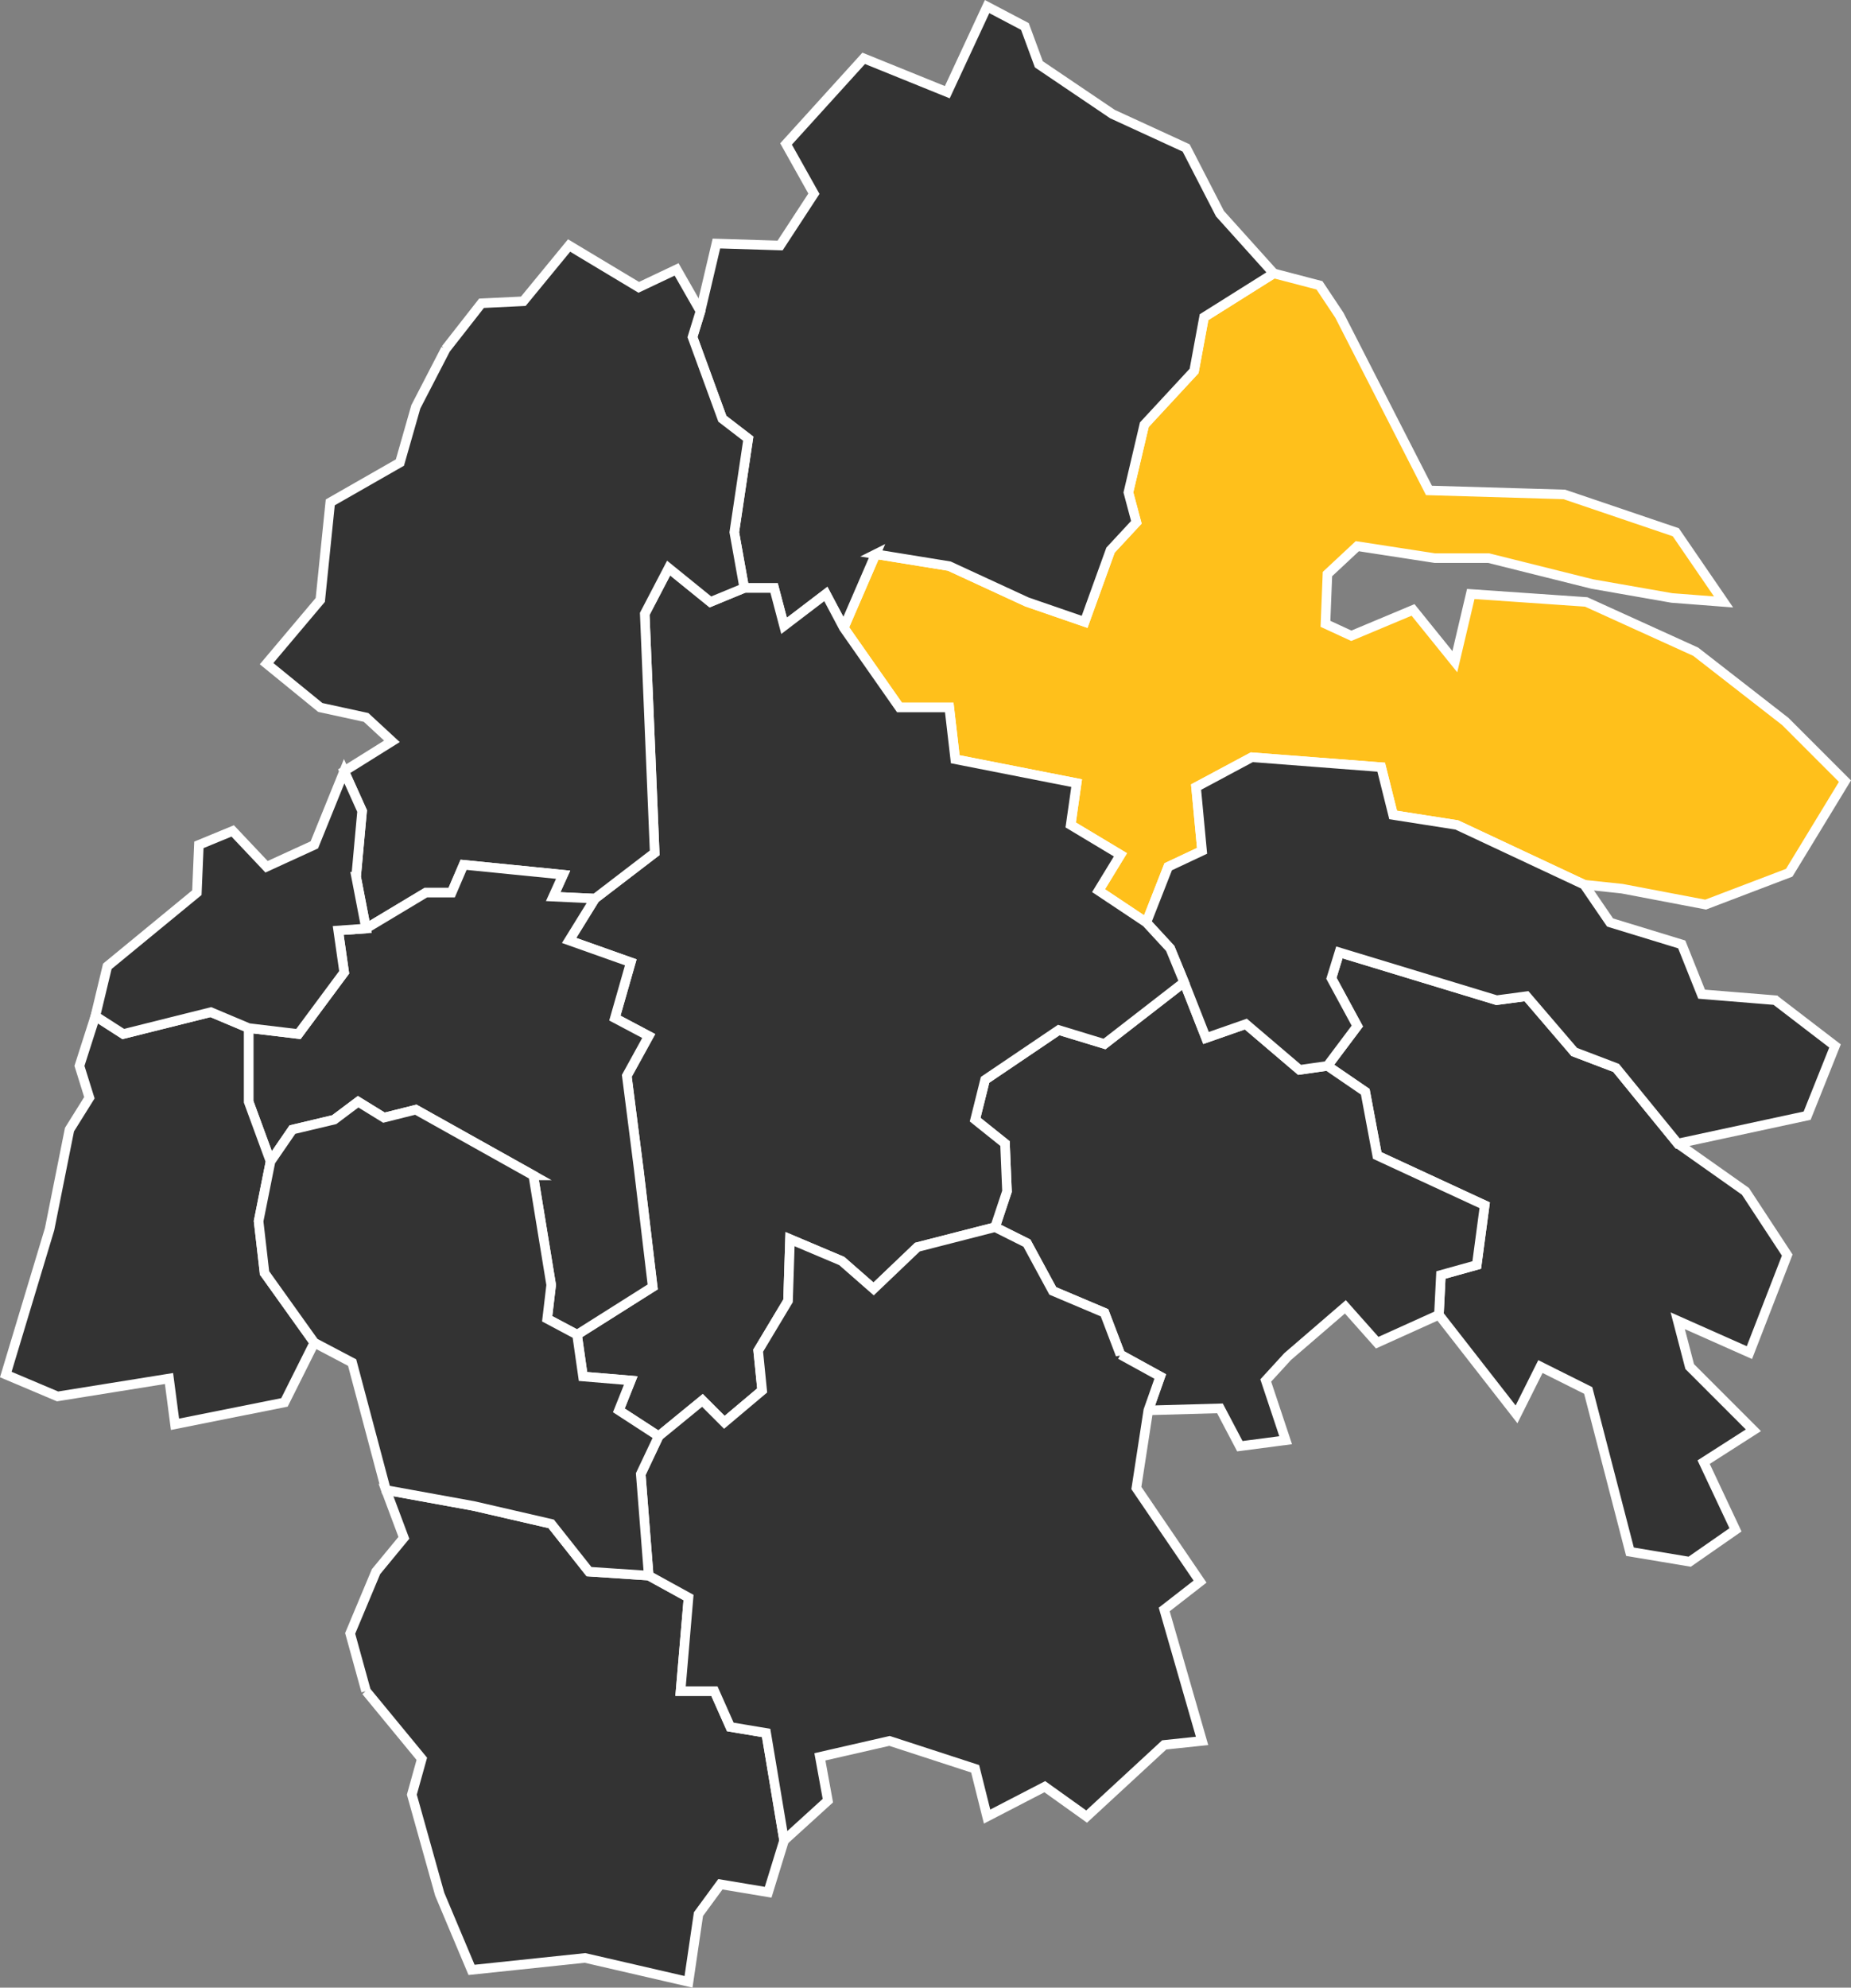 <?xml version="1.0" encoding="UTF-8" standalone="no"?>
<!-- Created with Inkscape (http://www.inkscape.org/) -->

<svg
   xmlns:dc="http://purl.org/dc/elements/1.1/"
   xmlns:cc="http://creativecommons.org/ns#"
   xmlns:rdf="http://www.w3.org/1999/02/22-rdf-syntax-ns#"
   xmlns:svg="http://www.w3.org/2000/svg"
   xmlns="http://www.w3.org/2000/svg"
   xmlns:sodipodi="http://sodipodi.sourceforge.net/DTD/sodipodi-0.dtd"
   xmlns:inkscape="http://www.inkscape.org/namespaces/inkscape"
   version="1.0"
   width="58.122"
   height="62.389"
   id="svg2"
   inkscape:version="0.91 r13725"
   sodipodi:docname="oestergoetlands-norrkoepings.svg">
  <rect width="100%" height="100%" fill="#808080" stroke="none"/>
  <sodipodi:namedview
     pagecolor="#ffffff"
     bordercolor="#666666"
     borderopacity="1"
     objecttolerance="10"
     gridtolerance="10"
     guidetolerance="10"
     inkscape:pageopacity="0"
     inkscape:pageshadow="2"
     inkscape:window-width="1920"
     inkscape:window-height="1027"
     id="namedview297"
     showgrid="false"
     fit-margin-top="0"
     fit-margin-left="0"
     fit-margin-right="0"
     fit-margin-bottom="0"
     inkscape:zoom="12.587633"
     inkscape:cx="13.484829"
     inkscape:cy="29.846149"
     inkscape:window-x="-8"
     inkscape:window-y="-8"
     inkscape:window-maximized="1"
     inkscape:current-layer="svg2" />
  <defs
     id="defs640" />
  <style
     type="text/css"
     id="style_css_sheet">
    .kommun { fill:#ccc; fill-rule:evenodd; stroke:black; stroke-width:0.3; }
  </style>
  <path
     style="fill:#333333;fill-opacity:1;fill-rule:evenodd;stroke:#ffffff;stroke-width:0.3;stroke-miterlimit:4;stroke-dasharray:none;stroke-opacity:1"
     inkscape:connector-curvature="0"
     d="m 41.807,30.706 0.813,1.5 -0.938,1.25 1.188,0.813 0.375,2 3.375,1.562 -0.25,1.875 -1.125,0.313 -0.063,1.25 2.438,3.125 0.75,-1.5 1.5,0.75 1.312,5.062 1.875,0.313 1.438,-1 -1,-2.125 1.562,-1 -2,-2 -0.375,-1.438 2.25,1 1.188,-3.062 -1.313,-2 -2.125,-1.5 -1.937,-2.375 -1.313,-0.5 -1.5,-1.75 -0.937,0.125 -4.938,-1.5 -0.25,0.812 z"
     class="k0563"
     id="0563" />
  <path
     style="fill:#333333;fill-opacity:1;fill-rule:evenodd;stroke:#ffffff;stroke-width:0.3;stroke-miterlimit:4;stroke-dasharray:none;stroke-opacity:1"
     inkscape:connector-curvature="0"
     d="m 35.182,42.519 1.25,0.687 -0.375,1.063 2.25,-0.063 0.625,1.188 1.438,-0.188 -0.625,-1.875 0.687,-0.75 1.813,-1.562 1,1.125 1.937,-0.875 0.063,-1.25 1.125,-0.313 0.25,-1.875 -3.375,-1.562 -0.375,-2 -1.188,-0.813 -0.875,0.125 -1.687,-1.437 -1.25,0.437 -0.688,-1.75 -2.5,1.938 -1.437,-0.438 -2.313,1.563 -0.312,1.25 0.937,0.75 0.063,1.5 -0.375,1.125 1,0.5 0.812,1.5 1.625,0.687 0.5,1.313 z"
     class="k0561"
     id="0561" />
  <path
     style="fill:#ffc01b;fill-opacity:1;fill-rule:evenodd;stroke:#ffffff;stroke-width:0.3;stroke-miterlimit:4;stroke-dasharray:none;stroke-opacity:1"
     inkscape:connector-curvature="0"
     d="m 27.495,17.394 2.312,0.375 2.438,1.125 1.812,0.625 0.813,-2.25 0.812,-0.875 -0.25,-0.938 0.5,-2.125 1.563,-1.687 0.312,-1.688 2.188,-1.375 1.437,0.375 0.625,0.938 2.813,5.5 4.25,0.125 3.5,1.187 1.5,2.188 -1.625,-0.125 -2.5,-0.438 -3.25,-0.812 -1.688,0 -2.437,-0.375 -0.938,0.875 -0.062,1.562 0.812,0.375 1.938,-0.812 1.312,1.625 0.5,-2.125 3.625,0.25 3.438,1.562 2.812,2.188 1.875,1.875 -1.75,2.875 -2.625,1 -2.625,-0.5 -1.187,-0.125 -4,-1.875 -2,-0.313 -0.375,-1.5 -4.063,-0.312 -1.75,0.937 0.188,2 -1.063,0.5 -0.687,1.75 -1.5,-1 0.687,-1.125 -1.562,-0.937 0.187,-1.313 -3.812,-0.75 -0.188,-1.625 -1.562,0 -1.75,-2.5 1,-2.312 z"
     class="k0581"
     id="0581" />
  <path
     style="fill:#333333;fill-opacity:1;fill-rule:evenodd;stroke:#ffffff;stroke-width:0.3;stroke-miterlimit:4;stroke-dasharray:none;stroke-opacity:1"
     inkscape:connector-curvature="0"
     d="m 55.745,31.394 1.875,1.437 -0.875,2.188 -4.063,0.875 -1.937,-2.375 -1.313,-0.5 -1.5,-1.75 -0.937,0.125 -4.938,-1.5 -0.25,0.812 0.813,1.5 -0.938,1.25 -0.875,0.125 -1.687,-1.437 -1.25,0.437 -0.688,-1.75 -0.437,-1.062 -0.75,-0.813 0.687,-1.75 1.063,-0.5 -0.188,-2 1.75,-0.937 4.063,0.312 0.375,1.5 2,0.313 4,1.875 0.812,1.187 2.25,0.688 0.625,1.562 2.313,0.188 z"
     class="k0582"
     id="0582" />
  <path
     style="fill:#333333;fill-opacity:1;fill-rule:evenodd;stroke:#ffffff;stroke-width:0.3;stroke-miterlimit:4;stroke-dasharray:none;stroke-opacity:1"
     inkscape:connector-curvature="0"
     d="m 27.495,17.394 2.312,0.375 2.438,1.125 1.812,0.625 0.813,-2.25 0.812,-0.875 -0.25,-0.938 0.5,-2.125 1.563,-1.687 0.312,-1.688 2.188,-1.375 -1.688,-1.875 -1.062,-2.062 -2.313,-1.063 -2.312,-1.562 -0.438,-1.188 -1.187,-0.625 -1.25,2.688 -2.625,-1.063 -2.438,2.688 0.875,1.562 -1.062,1.625 -2,-0.062 -0.5,2.125 -0.25,0.812 0.937,2.563 0.813,0.625 -0.438,2.937 0.313,1.75 0.937,0 0.313,1.188 1.312,-1 0.563,1.062 1,-2.312 z"
     class="k0562"
     id="0562" />
  <path
     style="fill:#333333;fill-opacity:1;fill-rule:evenodd;stroke:#ffffff;stroke-width:0.3;stroke-miterlimit:4;stroke-dasharray:none;stroke-opacity:1"
     inkscape:connector-curvature="0"
     d="m 31.557,35.894 0.063,1.5 -0.375,1.125 -2.438,0.625 -1.375,1.312 -1,-0.875 -1.625,-0.687 -0.062,1.937 -0.938,1.563 0.125,1.25 -1.187,1 -0.688,-0.688 -1.375,1.125 -1.25,-0.812 0.375,-0.938 -1.5,-0.125 -0.187,-1.312 2.375,-1.5 -0.438,-3.688 -0.375,-2.937 0.688,-1.25 -1.063,-0.563 0.5,-1.75 -1.937,-0.687 0.812,-1.313 1.875,-1.437 -0.312,-7.5 0.75,-1.438 1.312,1.063 1.063,-0.438 0.937,0 0.313,1.188 1.312,-1 0.563,1.062 1.75,2.5 1.562,0 0.188,1.625 3.812,0.75 -0.187,1.313 1.562,0.937 -0.687,1.125 1.5,1 0.75,0.813 0.437,1.062 -2.5,1.938 -1.437,-0.438 -2.313,1.563 -0.312,1.25 0.937,0.75 z"
     class="k0580"
     id="0580" />
  <path
     style="fill:#333333;fill-opacity:1;fill-rule:evenodd;stroke:#ffffff;stroke-width:0.3;stroke-miterlimit:4;stroke-dasharray:none;stroke-opacity:1"
     inkscape:connector-curvature="0"
     d="m 13.995,10.956 1.125,-1.437 1.312,-0.063 1.438,-1.75 2.187,1.313 1.188,-0.563 0.75,1.313 -0.25,0.812 0.937,2.563 0.813,0.625 -0.438,2.937 0.313,1.75 -1.063,0.438 -1.312,-1.063 -0.75,1.438 0.312,7.5 -1.875,1.437 -1.312,-0.062 0.312,-0.688 -3.125,-0.312 -0.375,0.875 -0.812,0 -1.875,1.125 -0.313,-1.625 0.188,-2.063 -0.563,-1.25 1.5,-0.937 -0.812,-0.75 -1.438,-0.313 -1.687,-1.375 1.687,-2 0.313,-3.062 2.187,-1.25 0.5,-1.75 0.938,-1.813 z"
     class="k0583"
     id="0583" />
  <path
     style="fill:#333333;fill-opacity:1;fill-rule:evenodd;stroke:#ffffff;stroke-width:0.3;stroke-miterlimit:4;stroke-dasharray:none;stroke-opacity:1"
     inkscape:connector-curvature="0"
     d="m 16.745,36.894 0.562,3.437 -0.125,1.063 0.938,0.5 2.375,-1.5 -0.438,-3.688 -0.375,-2.937 0.688,-1.25 -1.063,-0.563 0.5,-1.75 -1.937,-0.687 0.812,-1.313 -1.312,-0.062 0.312,-0.688 -3.125,-0.312 -0.375,0.875 -0.812,0 -1.875,1.125 -0.875,0.062 0.187,1.313 -1.437,1.937 -1.563,-0.187 0,2.312 0.688,1.875 0.687,-1 1.313,-0.312 0.75,-0.563 0.812,0.5 1,-0.25 3.688,2.063 z"
     class="k0586"
     id="0586" />
  <path
     style="fill:#333333;fill-opacity:1;fill-rule:evenodd;stroke:#ffffff;stroke-width:0.3;stroke-miterlimit:4;stroke-dasharray:none;stroke-opacity:1"
     inkscape:connector-curvature="0"
     d="m 8.307,39.956 1.563,2.188 -0.938,1.875 -3.437,0.687 -0.188,-1.437 -3.5,0.562 -1.625,-0.687 1.375,-4.563 0.625,-3.125 0.625,-1 -0.312,-1 0.5,-1.562 0.875,0.562 2.75,-0.687 1.187,0.5 0,2.312 0.688,1.875 -0.375,1.875 0.187,1.625 z"
     class="k0509"
     id="0509" />
  <path
     style="fill:#333333;fill-opacity:1;fill-rule:evenodd;stroke:#ffffff;stroke-width:0.3;stroke-miterlimit:4;stroke-dasharray:none;stroke-opacity:1"
     inkscape:connector-curvature="0"
     d="m 11.182,27.519 0.188,-2.063 -0.563,-1.25 -0.937,2.313 -1.5,0.687 -1.063,-1.125 -1.062,0.438 -0.063,1.5 -2.812,2.312 -0.375,1.563 0.875,0.562 2.75,-0.687 1.187,0.5 1.563,0.187 1.437,-1.937 -0.187,-1.313 0.875,-0.062 -0.313,-1.625 z"
     class="k0584"
     id="0584" />
  <path
     style="fill:#333333;fill-opacity:1;fill-rule:evenodd;stroke:#ffffff;stroke-width:0.3;stroke-miterlimit:4;stroke-dasharray:none;stroke-opacity:1"
     inkscape:connector-curvature="0"
     d="m 11.495,53.081 1.75,2.125 -0.313,1.125 0.875,3.125 1,2.375 3.563,-0.375 3.25,0.75 0.312,-2.125 0.688,-0.937 1.5,0.25 0.5,-1.625 -0.375,-2.25 -0.188,-1.125 -1.125,-0.188 -0.5,-1.125 -1.062,0 0.25,-2.937 -1.25,-0.688 -1.875,-0.125 -1.188,-1.5 -2.437,-0.562 -2.75,-0.5 0.562,1.5 -0.875,1.062 -0.812,1.938 0.5,1.812 z"
     class="k0512"
     id="0512" />
  <path
     style="fill:#333333;fill-opacity:1;fill-rule:evenodd;stroke:#ffffff;stroke-width:0.3;stroke-miterlimit:4;stroke-dasharray:none;stroke-opacity:1"
     inkscape:connector-curvature="0"
     d="m 35.182,42.519 1.25,0.687 -0.375,1.063 -0.375,2.437 2,2.938 -1.125,0.875 1.188,4.125 -1.188,0.125 -2.437,2.25 -1.313,-0.938 -1.812,0.938 -0.375,-1.5 -2.688,-0.875 -2.187,0.5 0.25,1.375 -1.375,1.25 -0.375,-2.25 -0.188,-1.125 -1.125,-0.188 -0.5,-1.125 -1.062,0 0.25,-2.937 -1.25,-0.688 -0.25,-3.187 0.562,-1.188 1.375,-1.125 0.688,0.688 1.187,-1 -0.125,-1.25 0.938,-1.563 0.062,-1.937 1.625,0.687 1,0.875 1.375,-1.312 2.438,-0.625 1,0.5 0.812,1.5 1.625,0.687 0.5,1.313 z"
     class="k0513"
     id="0513" />
  <path
     style="fill:#333333;fill-opacity:1;fill-rule:evenodd;stroke:#ffffff;stroke-width:0.3;stroke-miterlimit:4;stroke-dasharray:none;stroke-opacity:1"
     inkscape:connector-curvature="0"
     d="m 8.307,39.956 1.563,2.188 1.187,0.625 1.063,4 2.75,0.5 2.437,0.562 1.188,1.5 1.875,0.125 -0.25,-3.187 0.562,-1.188 -1.25,-0.812 0.375,-0.938 -1.5,-0.125 -0.187,-1.312 -0.938,-0.5 0.125,-1.063 -0.562,-3.437 -3.688,-2.063 -1,0.25 -0.812,-0.5 -0.75,0.563 -1.313,0.312 -0.687,1 -0.375,1.875 0.187,1.625 z"
     class="k0560"
     id="0560" />
</svg>
